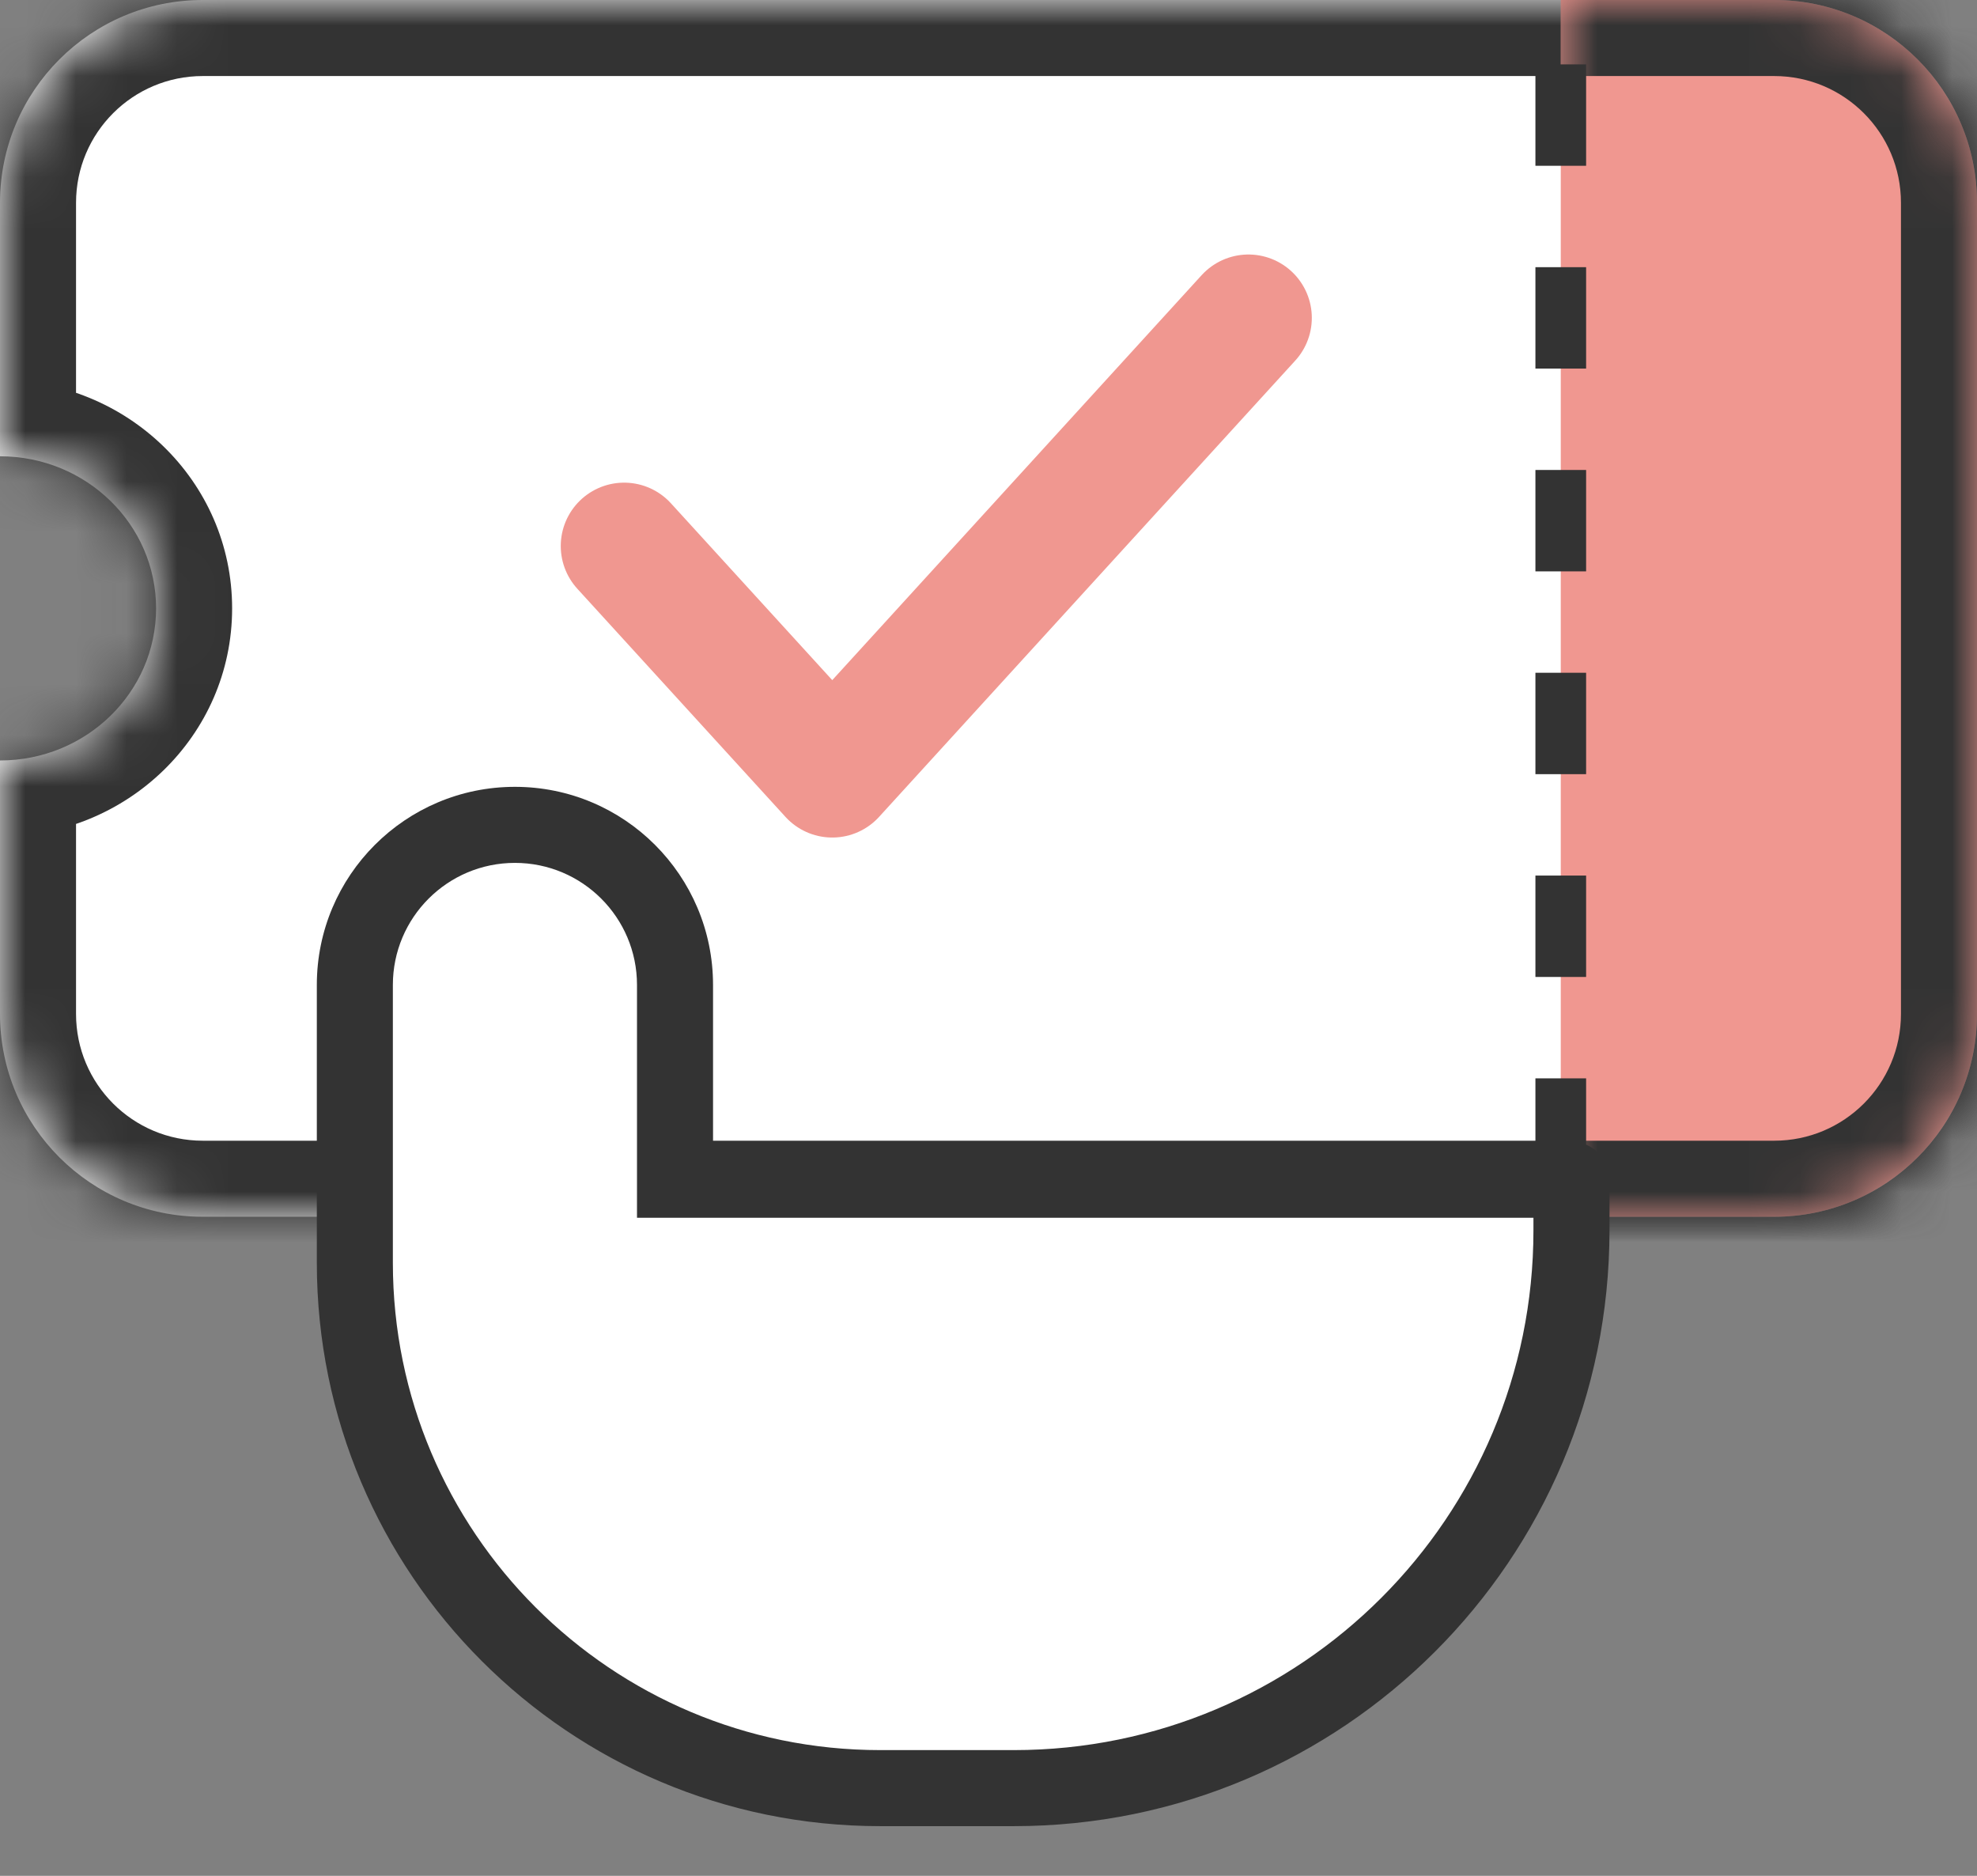 <svg width="39" height="37" viewBox="0 0 39 37" fill="none" xmlns="http://www.w3.org/2000/svg">
<rect x="0" y="0" width="39" height="37" fill="#808080" stroke="none"/>
<mask id="path-1-inside-1_8066_3269" fill="white">
<path d="M35 0C37.209 0 39 1.791 39 4V20C39 22.209 37.209 24 35 24H4C1.791 24 6.44266e-08 22.209 0 20V15C1.7 15 3.079 13.657 3.079 12C3.079 10.343 1.7 9 0 9V4C2.57706e-07 1.791 1.791 2.81862e-08 4 0H35Z"/>
</mask>
<path d="M35 0C37.209 0 39 1.791 39 4V20C39 22.209 37.209 24 35 24H4C1.791 24 6.44266e-08 22.209 0 20V15C1.7 15 3.079 13.657 3.079 12C3.079 10.343 1.7 9 0 9V4C2.57706e-07 1.791 1.791 2.81862e-08 4 0H35Z" fill="white"/>
<path d="M39 4H40.5H39ZM39 20H40.5H39ZM35 24V25.5V24ZM0 20H-1.5H0ZM0 15V13.5C-0.828 13.5 -1.5 14.172 -1.5 15H0ZM0 9H-1.5C-1.5 9.828 -0.828 10.5 0 10.5L0 9ZM0 4L-1.5 4V4H0ZM4 0V-1.5V0ZM35 0V1.5C36.381 1.5 37.5 2.619 37.5 4H39H40.5C40.5 0.962 38.038 -1.5 35 -1.5V0ZM39 4H37.5V20H39H40.5V4H39ZM39 20H37.5C37.5 21.381 36.381 22.5 35 22.5V24V25.5C38.038 25.5 40.5 23.038 40.5 20H39ZM35 24V22.5H4V24V25.5H35V24ZM4 24V22.5C2.619 22.5 1.5 21.381 1.5 20H0H-1.5C-1.5 23.038 0.962 25.5 4 25.5V24ZM0 20H1.5V15H0H-1.5V20H0ZM0 15V16.5C2.492 16.5 4.579 14.522 4.579 12H3.079H1.579C1.579 12.792 0.909 13.5 0 13.5V15ZM3.079 12H4.579C4.579 9.478 2.492 7.5 0 7.5V9V10.5C0.909 10.5 1.579 11.208 1.579 12H3.079ZM0 9H1.5V4H0H-1.5V9H0ZM0 4H1.5C1.5 2.619 2.619 1.5 4 1.5V0V-1.5C0.962 -1.5 -1.5 0.962 -1.5 4L0 4ZM4 0V1.5H35V0V-1.5H4V0Z" fill="#333333" mask="url(#path-1-inside-1_8066_3269)"/>
<mask id="path-3-inside-2_8066_3269" fill="white">
<path d="M30.789 0H35C37.209 0 39 1.791 39 4V20C39 22.209 37.209 24 35 24H30.789V0Z"/>
</mask>
<path d="M30.789 0H35C37.209 0 39 1.791 39 4V20C39 22.209 37.209 24 35 24H30.789V0Z" fill="#F09790"/>
<path d="M30.789 -1.5H35C38.037 -1.5 40.5 0.962 40.5 4H37.5C37.5 2.619 36.38 1.5 35 1.5H30.789V-1.5ZM40.5 20C40.5 23.038 38.037 25.5 35 25.5H30.789V22.5H35C36.38 22.5 37.5 21.381 37.5 20H40.5ZM30.789 24V0V24ZM35 -1.5C38.037 -1.5 40.5 0.962 40.5 4V20C40.5 23.038 38.037 25.5 35 25.5V22.5C36.38 22.5 37.5 21.381 37.5 20V4C37.5 2.619 36.38 1.5 35 1.5V-1.5Z" fill="#333333" mask="url(#path-3-inside-2_8066_3269)"/>
<path d="M30.789 1.27V22.77" stroke="#333333" stroke-dasharray="2 2"/>
<path d="M12.312 10.77L16.418 15.27L24.628 6.27" stroke="#F09790" stroke-width="2.5" stroke-linecap="round" stroke-linejoin="round"/>
<path d="M17.364 35.27H20C26.075 35.27 31 30.345 31 24.27V23.27H13.316V19.428C13.316 17.684 11.902 16.27 10.158 16.27C8.414 16.27 7 17.684 7 19.428V24.906C7 30.63 11.64 35.27 17.364 35.27Z" fill="white"/>
<path d="M13.316 23.27H12.566V24.02H13.316V23.27ZM31 23.27H31.75C31.75 22.856 31.414 22.52 31 22.52V23.27ZM20 35.27V34.52H17.364V35.27V36.02H20V35.27ZM7 24.906H7.75V19.428H7H6.25V24.906H7ZM13.316 19.428H12.566V23.27H13.316H14.066V19.428H13.316ZM13.316 23.27V24.02H31V23.27V22.52H13.316V23.27ZM31 23.27H30.25V24.27H31H31.75V23.27H31ZM10.158 16.27V17.02C11.488 17.02 12.566 18.098 12.566 19.428H13.316H14.066C14.066 17.27 12.316 15.52 10.158 15.52V16.27ZM17.364 35.27V34.52C12.054 34.52 7.75 30.216 7.75 24.906H7H6.25C6.25 31.044 11.226 36.02 17.364 36.02V35.27ZM20 35.27V36.02C26.489 36.02 31.75 30.759 31.75 24.27H31H30.25C30.25 29.931 25.661 34.52 20 34.52V35.27ZM7 19.428H7.75C7.75 18.098 8.828 17.02 10.158 17.02V16.27V15.52C8 15.52 6.25 17.27 6.25 19.428H7Z" fill="#333333"/>
</svg>
